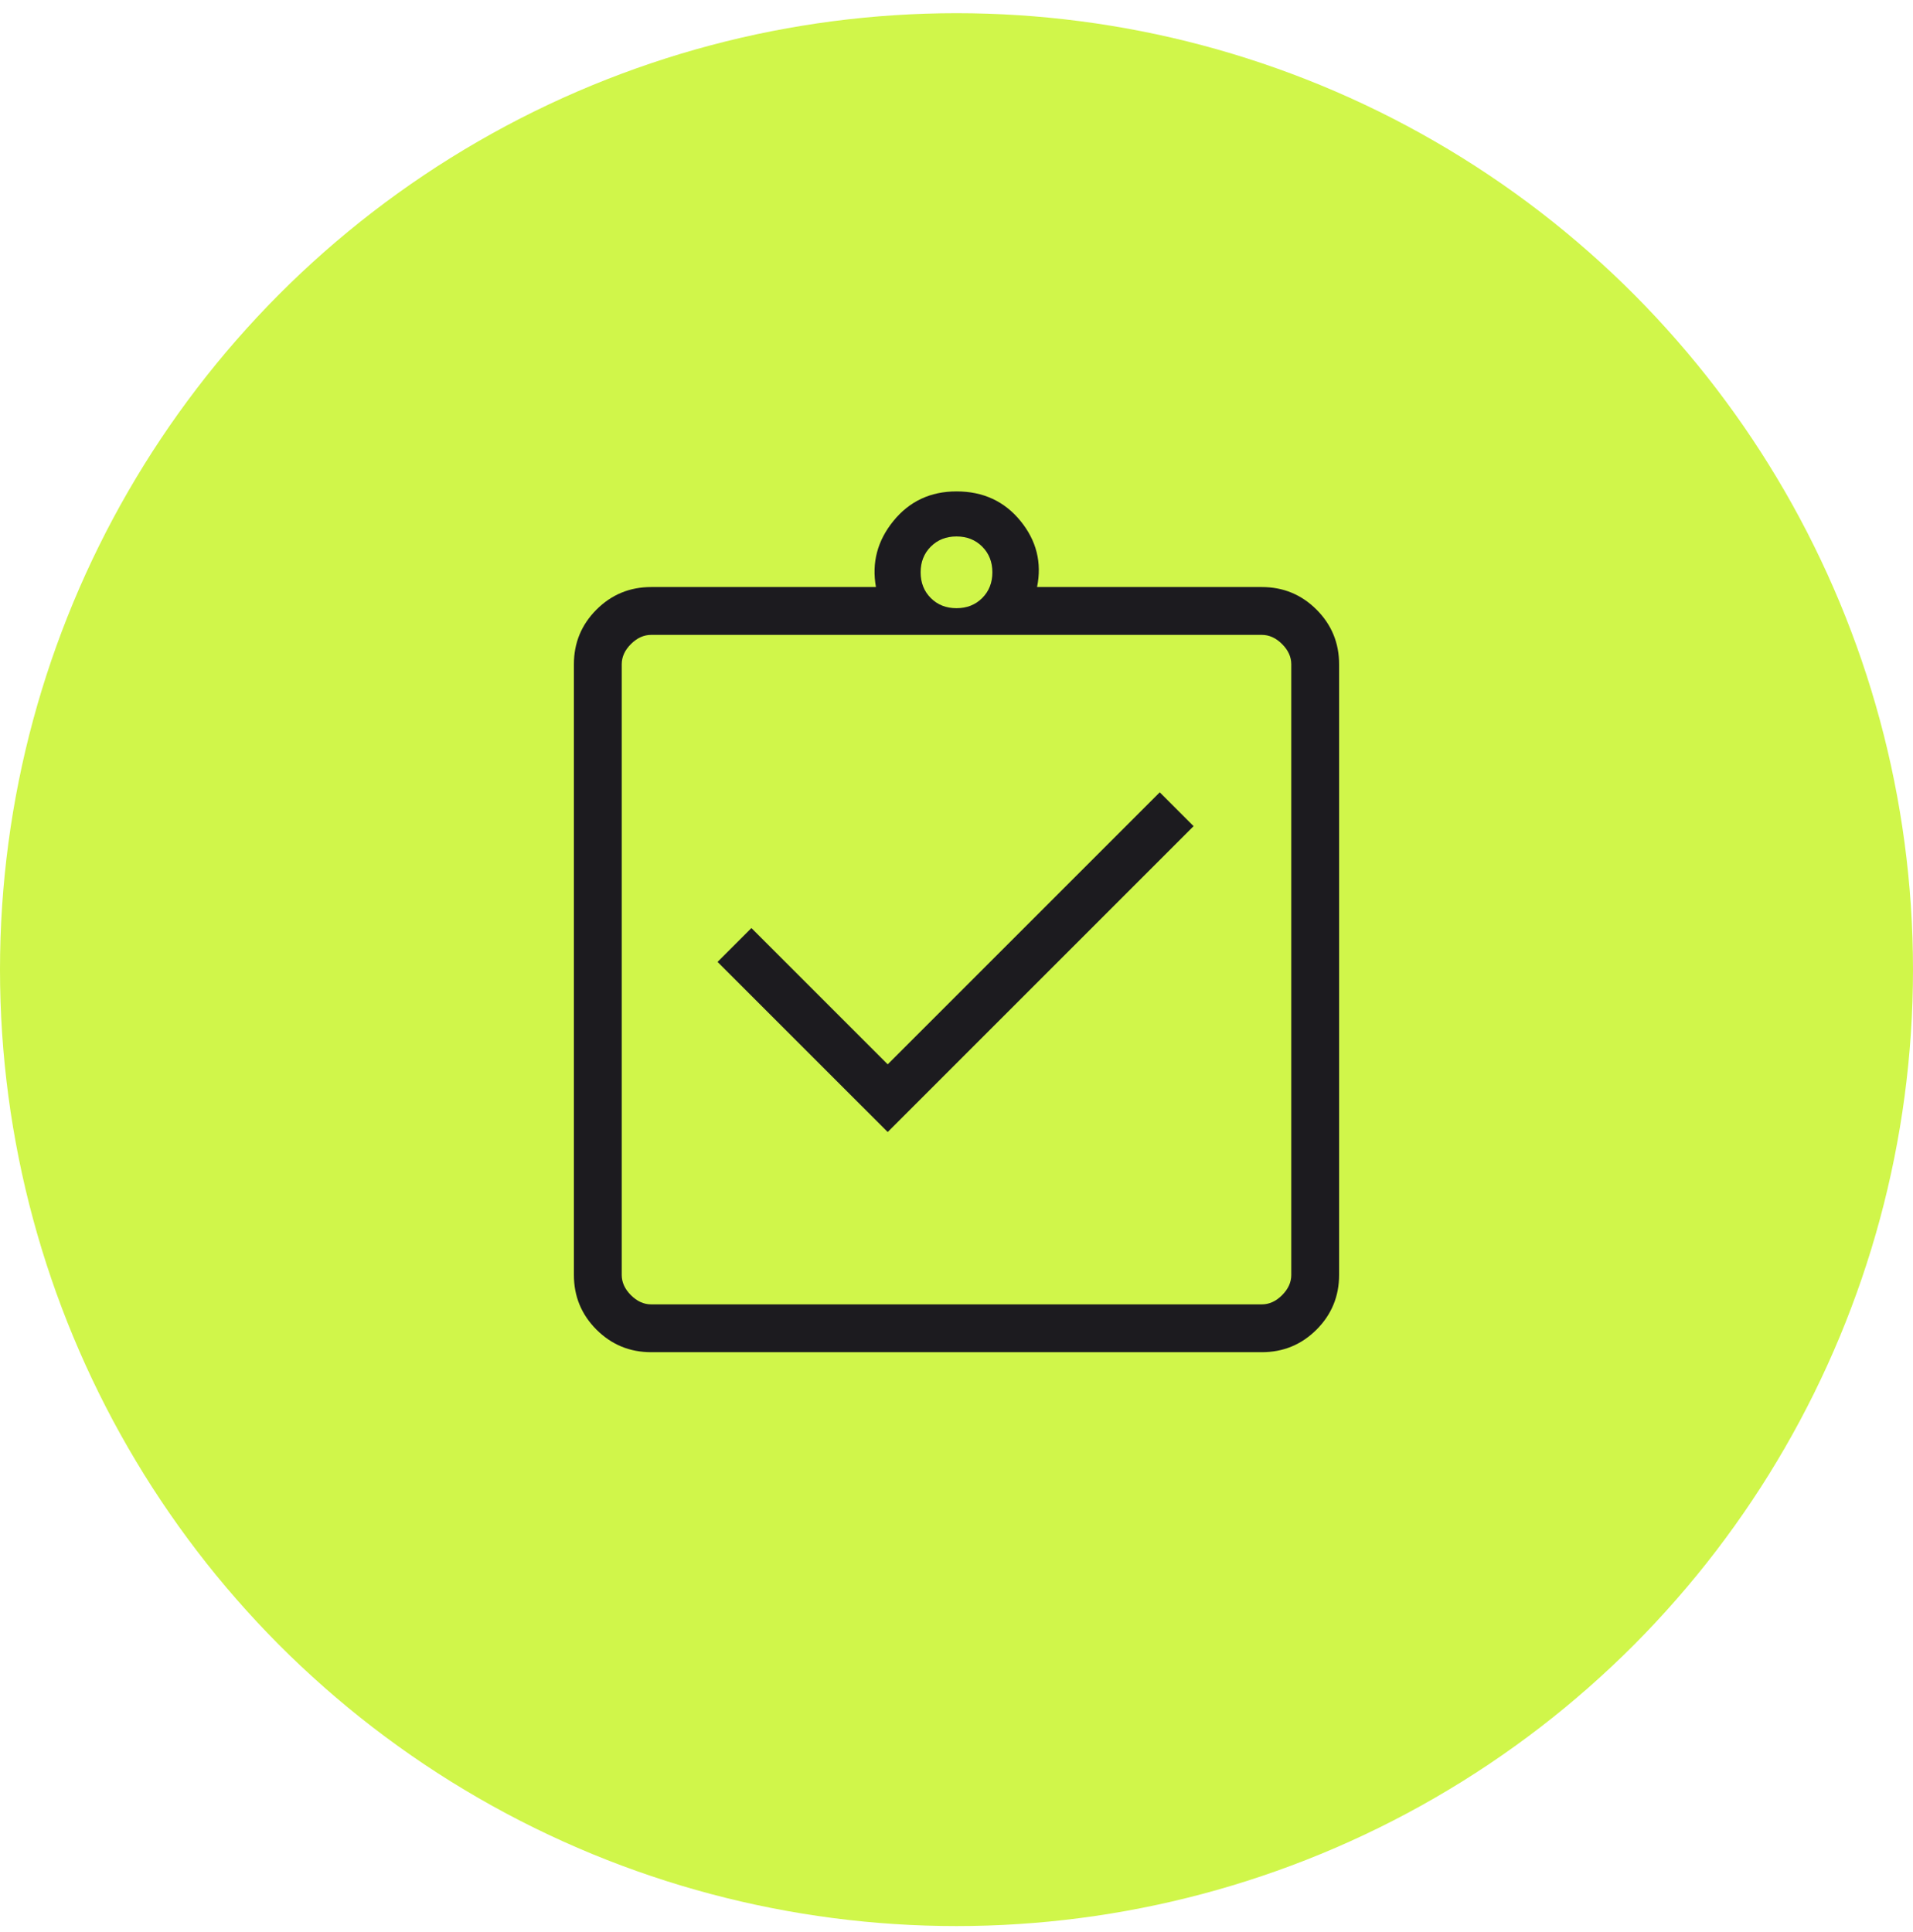 <svg width="100" height="101" viewBox="0 0 100 101" fill="none" xmlns="http://www.w3.org/2000/svg">
<circle cx="50" cy="50.69" r="50" fill="#D0F64A"/>
<mask id="mask0_27_247" style="mask-type:alpha" maskUnits="userSpaceOnUse" x="20" y="20" width="60" height="61">
<rect x="20" y="20.689" width="60" height="60" fill="#D9D9D9"/>
</mask>
<g mask="url(#mask0_27_247)">
<path d="M46.404 59.18L62.394 43.19L60.625 41.42L46.404 55.641L39.279 48.516L37.509 50.286L46.404 59.18ZM34.039 70.689C32.92 70.689 31.967 70.296 31.18 69.51C30.393 68.722 30 67.769 30 66.651V34.728C30 33.609 30.393 32.657 31.18 31.869C31.967 31.083 32.92 30.689 34.039 30.689H45.789C45.561 29.414 45.866 28.261 46.704 27.233C47.542 26.204 48.641 25.689 50 25.689C51.391 25.689 52.505 26.204 53.344 27.233C54.182 28.261 54.471 29.414 54.211 30.689H65.961C67.08 30.689 68.033 31.083 68.82 31.869C69.607 32.657 70 33.609 70 34.728V66.651C70 67.769 69.607 68.722 68.82 69.51C68.033 70.296 67.08 70.689 65.961 70.689H34.039ZM34.039 68.189H65.961C66.346 68.189 66.699 68.029 67.019 67.709C67.34 67.388 67.5 67.036 67.5 66.651V34.728C67.5 34.343 67.34 33.99 67.019 33.67C66.699 33.35 66.346 33.19 65.961 33.19H34.039C33.654 33.19 33.301 33.35 32.981 33.67C32.66 33.99 32.5 34.343 32.5 34.728V66.651C32.5 67.036 32.66 67.388 32.981 67.709C33.301 68.029 33.654 68.189 34.039 68.189ZM50 31.795C50.542 31.795 50.99 31.618 51.344 31.264C51.698 30.91 51.875 30.462 51.875 29.92C51.875 29.378 51.698 28.93 51.344 28.576C50.99 28.222 50.542 28.045 50 28.045C49.458 28.045 49.01 28.222 48.656 28.576C48.302 28.93 48.125 29.378 48.125 29.92C48.125 30.462 48.302 30.91 48.656 31.264C49.01 31.618 49.458 31.795 50 31.795Z" fill="#1C1B1F"/>
</g>
</svg>
